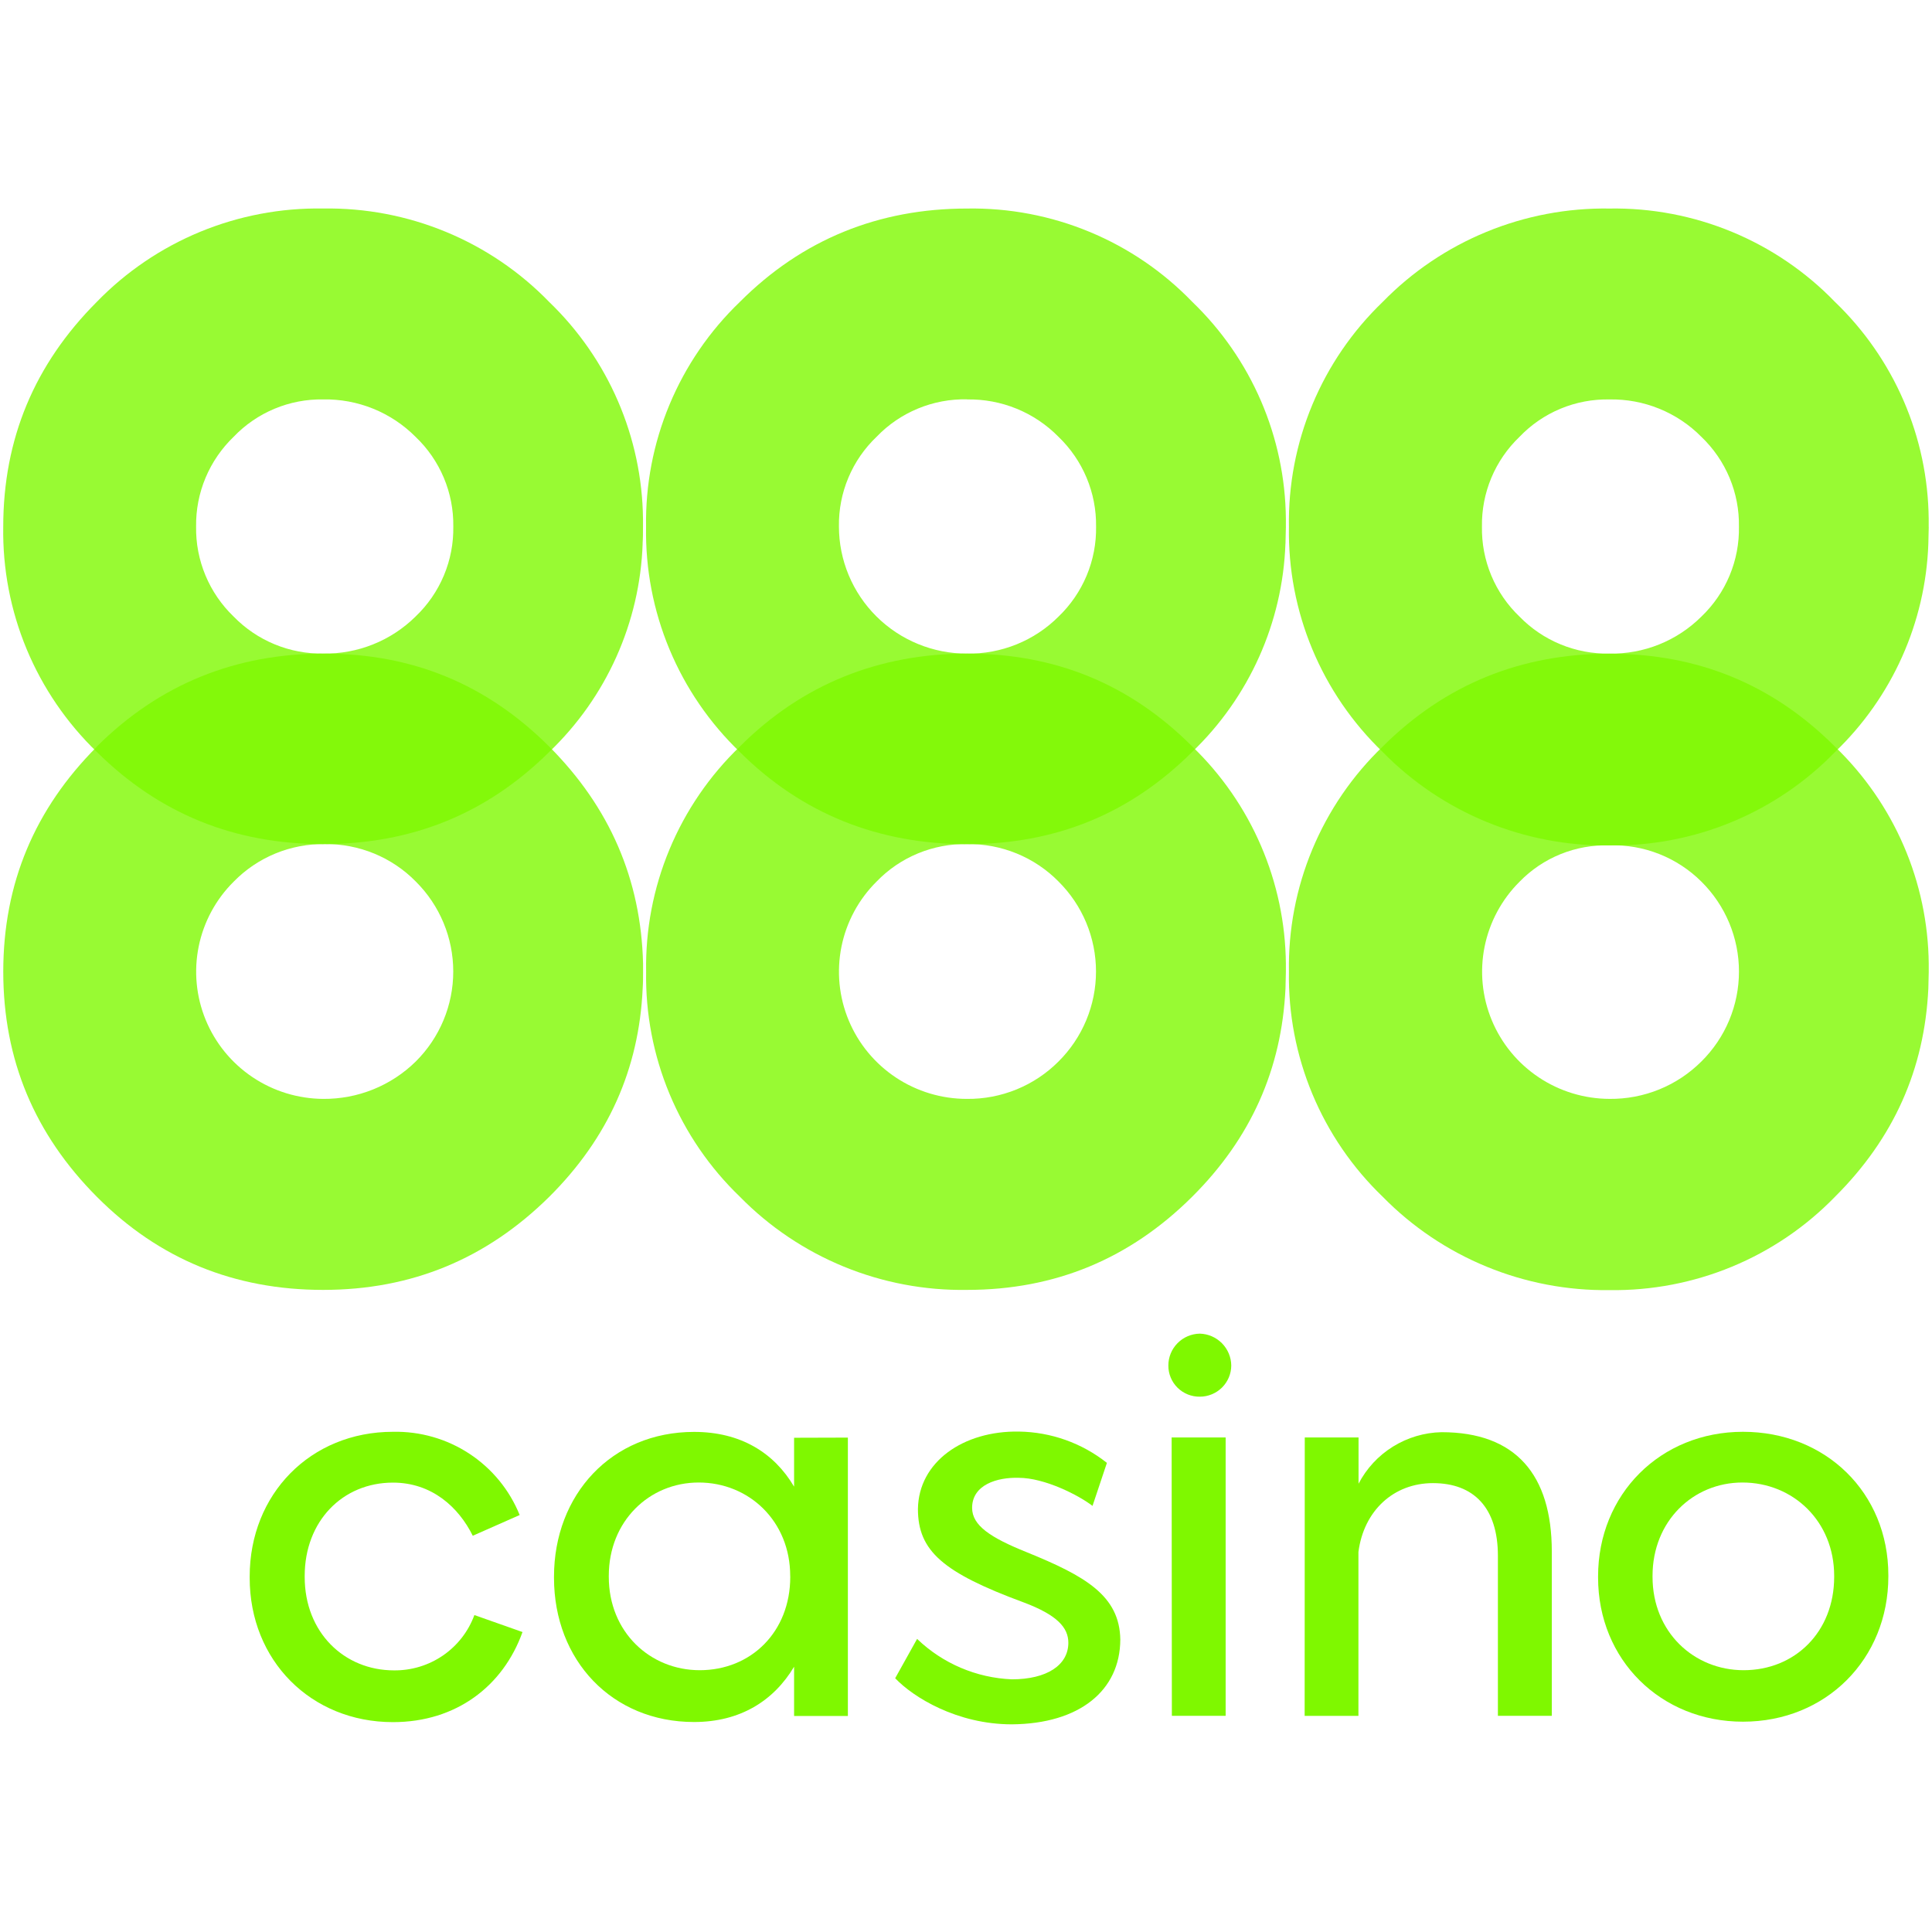 <?xml version="1.0"?>
<svg xmlns="http://www.w3.org/2000/svg" width="100" height="100" viewBox="0 0 148 117" fill="none">
<g clip-path="url(#clip0_4975_5506)">
<path opacity="0.8" d="M24.882 49.163C26.177 49.147 27.463 49.392 28.66 49.884C29.858 50.376 30.943 51.105 31.849 52.027C32.76 52.932 33.482 54.006 33.975 55.189C34.468 56.372 34.721 57.641 34.721 58.921C34.721 60.202 34.468 61.47 33.975 62.653C33.482 63.836 32.76 64.911 31.849 65.816C30.915 66.735 29.806 67.461 28.589 67.953C27.371 68.444 26.068 68.691 24.754 68.68C22.821 68.667 20.934 68.086 19.333 67.008C17.731 65.93 16.486 64.404 15.755 62.623C15.023 60.842 14.838 58.885 15.222 56.999C15.606 55.114 16.543 53.383 17.914 52.027C18.819 51.103 19.903 50.373 21.101 49.88C22.299 49.388 23.586 49.144 24.882 49.163ZM7.43 41.69C2.659 46.469 0.25 52.179 0.25 58.936C0.25 65.693 2.659 71.395 7.418 76.178C12.176 80.961 17.961 83.312 24.754 83.312C31.547 83.312 37.272 80.927 42.077 76.178C46.585 71.692 48.951 66.396 49.232 60.224C49.262 59.775 49.262 59.377 49.262 58.953V58.318C49.105 51.866 46.708 46.337 42.077 41.694C37.28 36.907 31.598 34.569 24.818 34.569C18.037 34.569 12.223 36.907 7.418 41.686" fill="#7FF800"/>
<path opacity="0.8" d="M74.077 49.163C75.379 49.142 76.672 49.386 77.877 49.878C79.082 50.37 80.174 51.101 81.087 52.027C81.997 52.932 82.72 54.006 83.213 55.189C83.705 56.372 83.959 57.641 83.959 58.921C83.959 60.202 83.705 61.47 83.213 62.653C82.72 63.836 81.997 64.911 81.087 65.816C80.17 66.735 79.077 67.463 77.873 67.954C76.669 68.446 75.378 68.693 74.077 68.68C72.136 68.683 70.239 68.113 68.625 67.041C67.011 65.969 65.753 64.445 65.012 62.66C64.27 60.876 64.078 58.912 64.46 57.019C64.842 55.126 65.78 53.388 67.156 52.027C68.049 51.101 69.125 50.368 70.316 49.876C71.507 49.383 72.787 49.14 74.077 49.163ZM56.677 41.686C54.356 43.918 52.521 46.601 51.286 49.568C50.05 52.536 49.441 55.724 49.496 58.936C49.443 62.147 50.053 65.334 51.289 68.3C52.525 71.266 54.36 73.947 56.681 76.178C58.941 78.482 61.65 80.303 64.642 81.53C67.634 82.756 70.846 83.363 74.081 83.312C80.827 83.312 86.552 80.927 91.323 76.178C95.831 71.692 98.18 66.396 98.474 60.224C98.474 59.775 98.504 59.377 98.504 58.953V58.318C98.475 55.211 97.826 52.141 96.596 49.286C95.366 46.431 93.578 43.848 91.336 41.686C86.561 36.903 80.84 34.569 74.094 34.569C67.347 34.569 61.452 36.907 56.677 41.686Z" fill="#7FF800"/>
<path opacity="0.8" d="M123.293 49.256C124.596 49.217 125.893 49.444 127.104 49.922C128.316 50.401 129.416 51.121 130.337 52.039C131.249 52.942 131.972 54.015 132.466 55.197C132.959 56.378 133.213 57.645 133.213 58.925C133.213 60.205 132.959 61.472 132.466 62.654C131.972 63.836 131.249 64.909 130.337 65.811C129.415 66.733 128.316 67.462 127.106 67.955C125.897 68.447 124.6 68.694 123.293 68.679C121.359 68.673 119.471 68.097 117.866 67.023C116.26 65.95 115.011 64.427 114.274 62.648C113.537 60.868 113.347 58.911 113.726 57.024C114.106 55.137 115.038 53.404 116.406 52.043C117.296 51.127 118.368 50.406 119.554 49.927C120.74 49.448 122.013 49.221 123.293 49.26V49.256ZM105.923 41.686C103.601 43.917 101.766 46.6 100.53 49.568C99.294 52.535 98.684 55.724 98.738 58.936C98.685 62.146 99.295 65.334 100.531 68.3C101.767 71.266 103.602 73.947 105.923 76.178C108.18 78.479 110.884 80.3 113.87 81.529C116.856 82.759 120.062 83.371 123.293 83.329C126.511 83.374 129.704 82.764 132.675 81.534C135.647 80.304 138.333 78.481 140.569 76.178C145.077 71.691 147.426 66.396 147.72 60.224C147.72 59.775 147.75 59.377 147.75 58.953V58.317C147.718 55.211 147.066 52.142 145.833 49.289C144.599 46.435 142.809 43.854 140.565 41.694C135.79 36.911 130.039 34.577 123.289 34.577C116.538 34.577 110.728 36.907 105.923 41.686Z" fill="#7FF800"/>
<path opacity="0.8" d="M24.752 15.097C26.065 15.073 27.369 15.315 28.586 15.807C29.802 16.299 30.906 17.032 31.83 17.96C32.762 18.846 33.499 19.913 33.997 21.096C34.495 22.278 34.743 23.55 34.725 24.832C34.747 26.119 34.502 27.396 34.003 28.584C33.505 29.772 32.765 30.844 31.83 31.733C30.901 32.651 29.796 33.375 28.581 33.861C27.366 34.348 26.066 34.588 24.756 34.567C23.48 34.585 22.213 34.343 21.033 33.855C19.854 33.368 18.788 32.645 17.899 31.733C16.97 30.84 16.235 29.767 15.74 28.58C15.245 27.393 15 26.117 15.022 24.832C15.005 23.552 15.251 22.282 15.746 21.1C16.241 19.918 16.974 18.85 17.899 17.96C18.781 17.037 19.846 16.306 21.026 15.813C22.206 15.32 23.476 15.076 24.756 15.097H24.752ZM49.226 26.145C49.256 25.696 49.256 25.298 49.256 24.874V24.239C49.221 21.135 48.568 18.07 47.335 15.219C46.102 12.369 44.313 9.79 42.071 7.632C39.831 5.321 37.138 3.493 34.159 2.262C31.18 1.03 27.978 0.421 24.752 0.473C21.524 0.419 18.32 1.026 15.337 2.256C12.355 3.486 9.659 5.313 7.416 7.624C2.644 12.407 0.248 18.117 0.248 24.861C0.197 28.07 0.807 31.255 2.039 34.221C3.272 37.186 5.102 39.868 7.416 42.103C12.221 46.852 17.959 49.161 24.752 49.161C31.545 49.161 37.278 46.852 42.075 42.103C46.454 37.914 49.02 32.191 49.23 26.149" fill="#7FF800"/>
<path opacity="0.8" d="M74.077 15.099C75.38 15.075 76.674 15.317 77.879 15.809C79.085 16.302 80.176 17.035 81.087 17.962C82.012 18.852 82.745 19.92 83.24 21.102C83.735 22.284 83.981 23.554 83.964 24.834C83.986 26.119 83.742 27.395 83.247 28.582C82.752 29.769 82.016 30.843 81.087 31.735C80.17 32.652 79.076 33.376 77.872 33.862C76.667 34.349 75.376 34.59 74.077 34.569C72.789 34.572 71.514 34.322 70.324 33.833C69.133 33.345 68.052 32.628 67.141 31.723C66.229 30.817 65.506 29.742 65.013 28.559C64.52 27.375 64.266 26.107 64.266 24.825C64.247 23.544 64.494 22.272 64.991 21.09C65.488 19.907 66.225 18.84 67.156 17.954C68.047 17.026 69.123 16.292 70.314 15.799C71.505 15.306 72.787 15.065 74.077 15.09V15.099ZM98.474 26.147C98.474 25.698 98.504 25.3 98.504 24.876V24.241C98.476 21.137 97.828 18.069 96.598 15.216C95.367 12.364 93.579 9.784 91.336 7.626C89.109 5.316 86.426 3.488 83.456 2.258C80.486 1.027 77.293 0.42 74.077 0.475C67.313 0.475 61.452 2.843 56.677 7.626C54.356 9.856 52.52 12.538 51.284 15.504C50.048 18.47 49.438 21.657 49.492 24.868C49.437 28.078 50.046 31.266 51.282 34.232C52.518 37.199 54.355 39.88 56.677 42.109C61.452 46.858 67.317 49.167 74.077 49.167C80.836 49.167 86.548 46.863 91.319 42.109C95.691 37.916 98.255 32.195 98.47 26.155" fill="#7FF800"/>
<path opacity="0.8" d="M130.333 17.963C131.261 18.85 131.996 19.918 132.491 21.1C132.986 22.282 133.231 23.553 133.21 24.834C133.235 26.12 132.992 27.396 132.497 28.584C132.002 29.772 131.265 30.845 130.333 31.735C129.41 32.654 128.311 33.379 127.101 33.866C125.89 34.353 124.594 34.592 123.289 34.569C122.007 34.591 120.734 34.351 119.55 33.863C118.365 33.376 117.294 32.651 116.402 31.735C115.47 30.845 114.733 29.772 114.238 28.584C113.743 27.396 113.5 26.12 113.524 24.834C113.504 23.553 113.749 22.282 114.244 21.1C114.739 19.918 115.474 18.85 116.402 17.963C117.287 17.036 118.357 16.302 119.542 15.809C120.728 15.316 122.004 15.074 123.289 15.099C124.597 15.075 125.896 15.316 127.107 15.809C128.318 16.301 129.416 17.034 130.333 17.963ZM147.746 24.864V24.228C147.715 21.124 147.063 18.058 145.83 15.207C144.596 12.356 142.805 9.777 140.561 7.622C138.33 5.315 135.645 3.49 132.674 2.26C129.703 1.03 126.51 0.423 123.293 0.475C120.061 0.425 116.852 1.033 113.865 2.263C110.877 3.492 108.175 5.318 105.923 7.626C103.602 9.857 101.766 12.538 100.53 15.504C99.294 18.47 98.684 21.657 98.738 24.868C98.683 28.079 99.293 31.266 100.529 34.233C101.765 37.199 103.601 39.88 105.923 42.11C108.18 44.411 110.883 46.232 113.87 47.461C116.856 48.691 120.062 49.303 123.293 49.261C126.511 49.306 129.704 48.696 132.675 47.466C135.647 46.236 138.333 44.413 140.569 42.11C144.942 37.916 147.506 32.196 147.72 26.156C147.72 25.707 147.75 25.308 147.75 24.885" fill="#7FF800"/>
<path d="M19.127 105.341V105.264C19.127 98.965 23.775 94.182 30.104 94.182C32.181 94.137 34.223 94.722 35.957 95.862C37.691 97.001 39.034 98.639 39.809 100.558L36.216 102.146C35.127 99.948 33.075 98.075 30.104 98.075C26.231 98.075 23.341 101.041 23.341 105.226V105.307C23.341 109.543 26.358 112.458 30.181 112.458C31.522 112.473 32.835 112.074 33.938 111.315C35.041 110.556 35.88 109.475 36.34 108.221L40.026 109.522C38.549 113.652 34.956 116.423 30.104 116.423C23.822 116.423 19.127 111.704 19.127 105.374" fill="#7FF800"/>
<path d="M60.533 105.218C60.533 101.041 57.392 98.067 53.523 98.067C49.73 98.067 46.636 101.032 46.636 105.218V105.294C46.636 109.53 49.807 112.445 53.603 112.445C57.524 112.445 60.537 109.522 60.537 105.294L60.533 105.218ZM64.951 94.627V115.952H60.831V112.178C59.277 114.779 56.711 116.414 53.169 116.414C46.887 116.414 42.439 111.695 42.439 105.366V105.285C42.439 98.986 46.853 94.19 53.169 94.19C56.732 94.19 59.294 95.783 60.831 98.384V94.639L64.951 94.627Z" fill="#7FF800"/>
<path d="M68.573 113.063L70.254 110.047C72.211 111.931 74.796 113.033 77.516 113.144C80.206 113.144 81.84 112.047 81.84 110.344C81.84 109.2 81.014 108.225 78.405 107.247C72.246 104.972 70.318 103.316 70.318 100.096C70.365 96.491 73.787 94.093 78.061 94.165C80.51 94.201 82.878 95.044 84.794 96.563L83.692 99.859C82.636 99.041 80.023 97.707 78.031 97.707C76.396 97.66 74.468 98.232 74.468 100.011C74.468 101.358 75.868 102.286 78.635 103.4C83.13 105.226 85.773 106.726 85.82 110.102C85.803 114.008 82.692 116.55 77.516 116.592C73.302 116.592 69.961 114.516 68.577 113.063" fill="#7FF800"/>
<path d="M89.753 94.614H93.89V115.94H89.77L89.753 94.614ZM89.502 89.107C89.5 88.466 89.752 87.851 90.203 87.394C90.654 86.936 91.267 86.674 91.911 86.663C92.552 86.681 93.161 86.946 93.61 87.402C94.059 87.858 94.314 88.469 94.32 89.107C94.317 89.741 94.061 90.347 93.61 90.794C93.158 91.241 92.547 91.492 91.911 91.492C91.594 91.496 91.28 91.437 90.987 91.319C90.694 91.2 90.427 91.025 90.203 90.803C89.979 90.581 89.801 90.317 89.681 90.025C89.56 89.734 89.499 89.422 89.502 89.107Z" fill="#7FF800"/>
<path d="M99.951 94.614H104.071V98.16C104.677 96.994 105.587 96.012 106.706 95.317C107.825 94.622 109.111 94.24 110.43 94.212C116.104 94.212 118.875 97.461 118.875 103.358V115.94H114.746V103.684C114.746 100.016 112.911 98.114 109.77 98.114C106.752 98.114 104.467 100.232 104.062 103.392V115.944H99.942L99.951 94.614Z" fill="#7FF800"/>
<path d="M140.506 105.294V105.218C140.506 101.041 137.364 98.067 133.478 98.067C129.686 98.067 126.592 101.032 126.592 105.218V105.294C126.592 109.53 129.763 112.445 133.572 112.445C137.492 112.445 140.506 109.522 140.506 105.294ZM122.42 105.341V105.264C122.42 98.965 127.192 94.182 133.521 94.182C139.85 94.182 144.656 98.842 144.656 105.171V105.26C144.656 111.589 139.884 116.389 133.521 116.389C127.238 116.389 122.42 111.67 122.42 105.341Z" fill="#7FF800"/>
</g>
<defs>
<clipPath id="clip0_4975_5506">
<rect width="147.5" height="116.117" fill="white" transform="translate(0.25 0.475)"/>
</clipPath>
</defs>
</svg>

